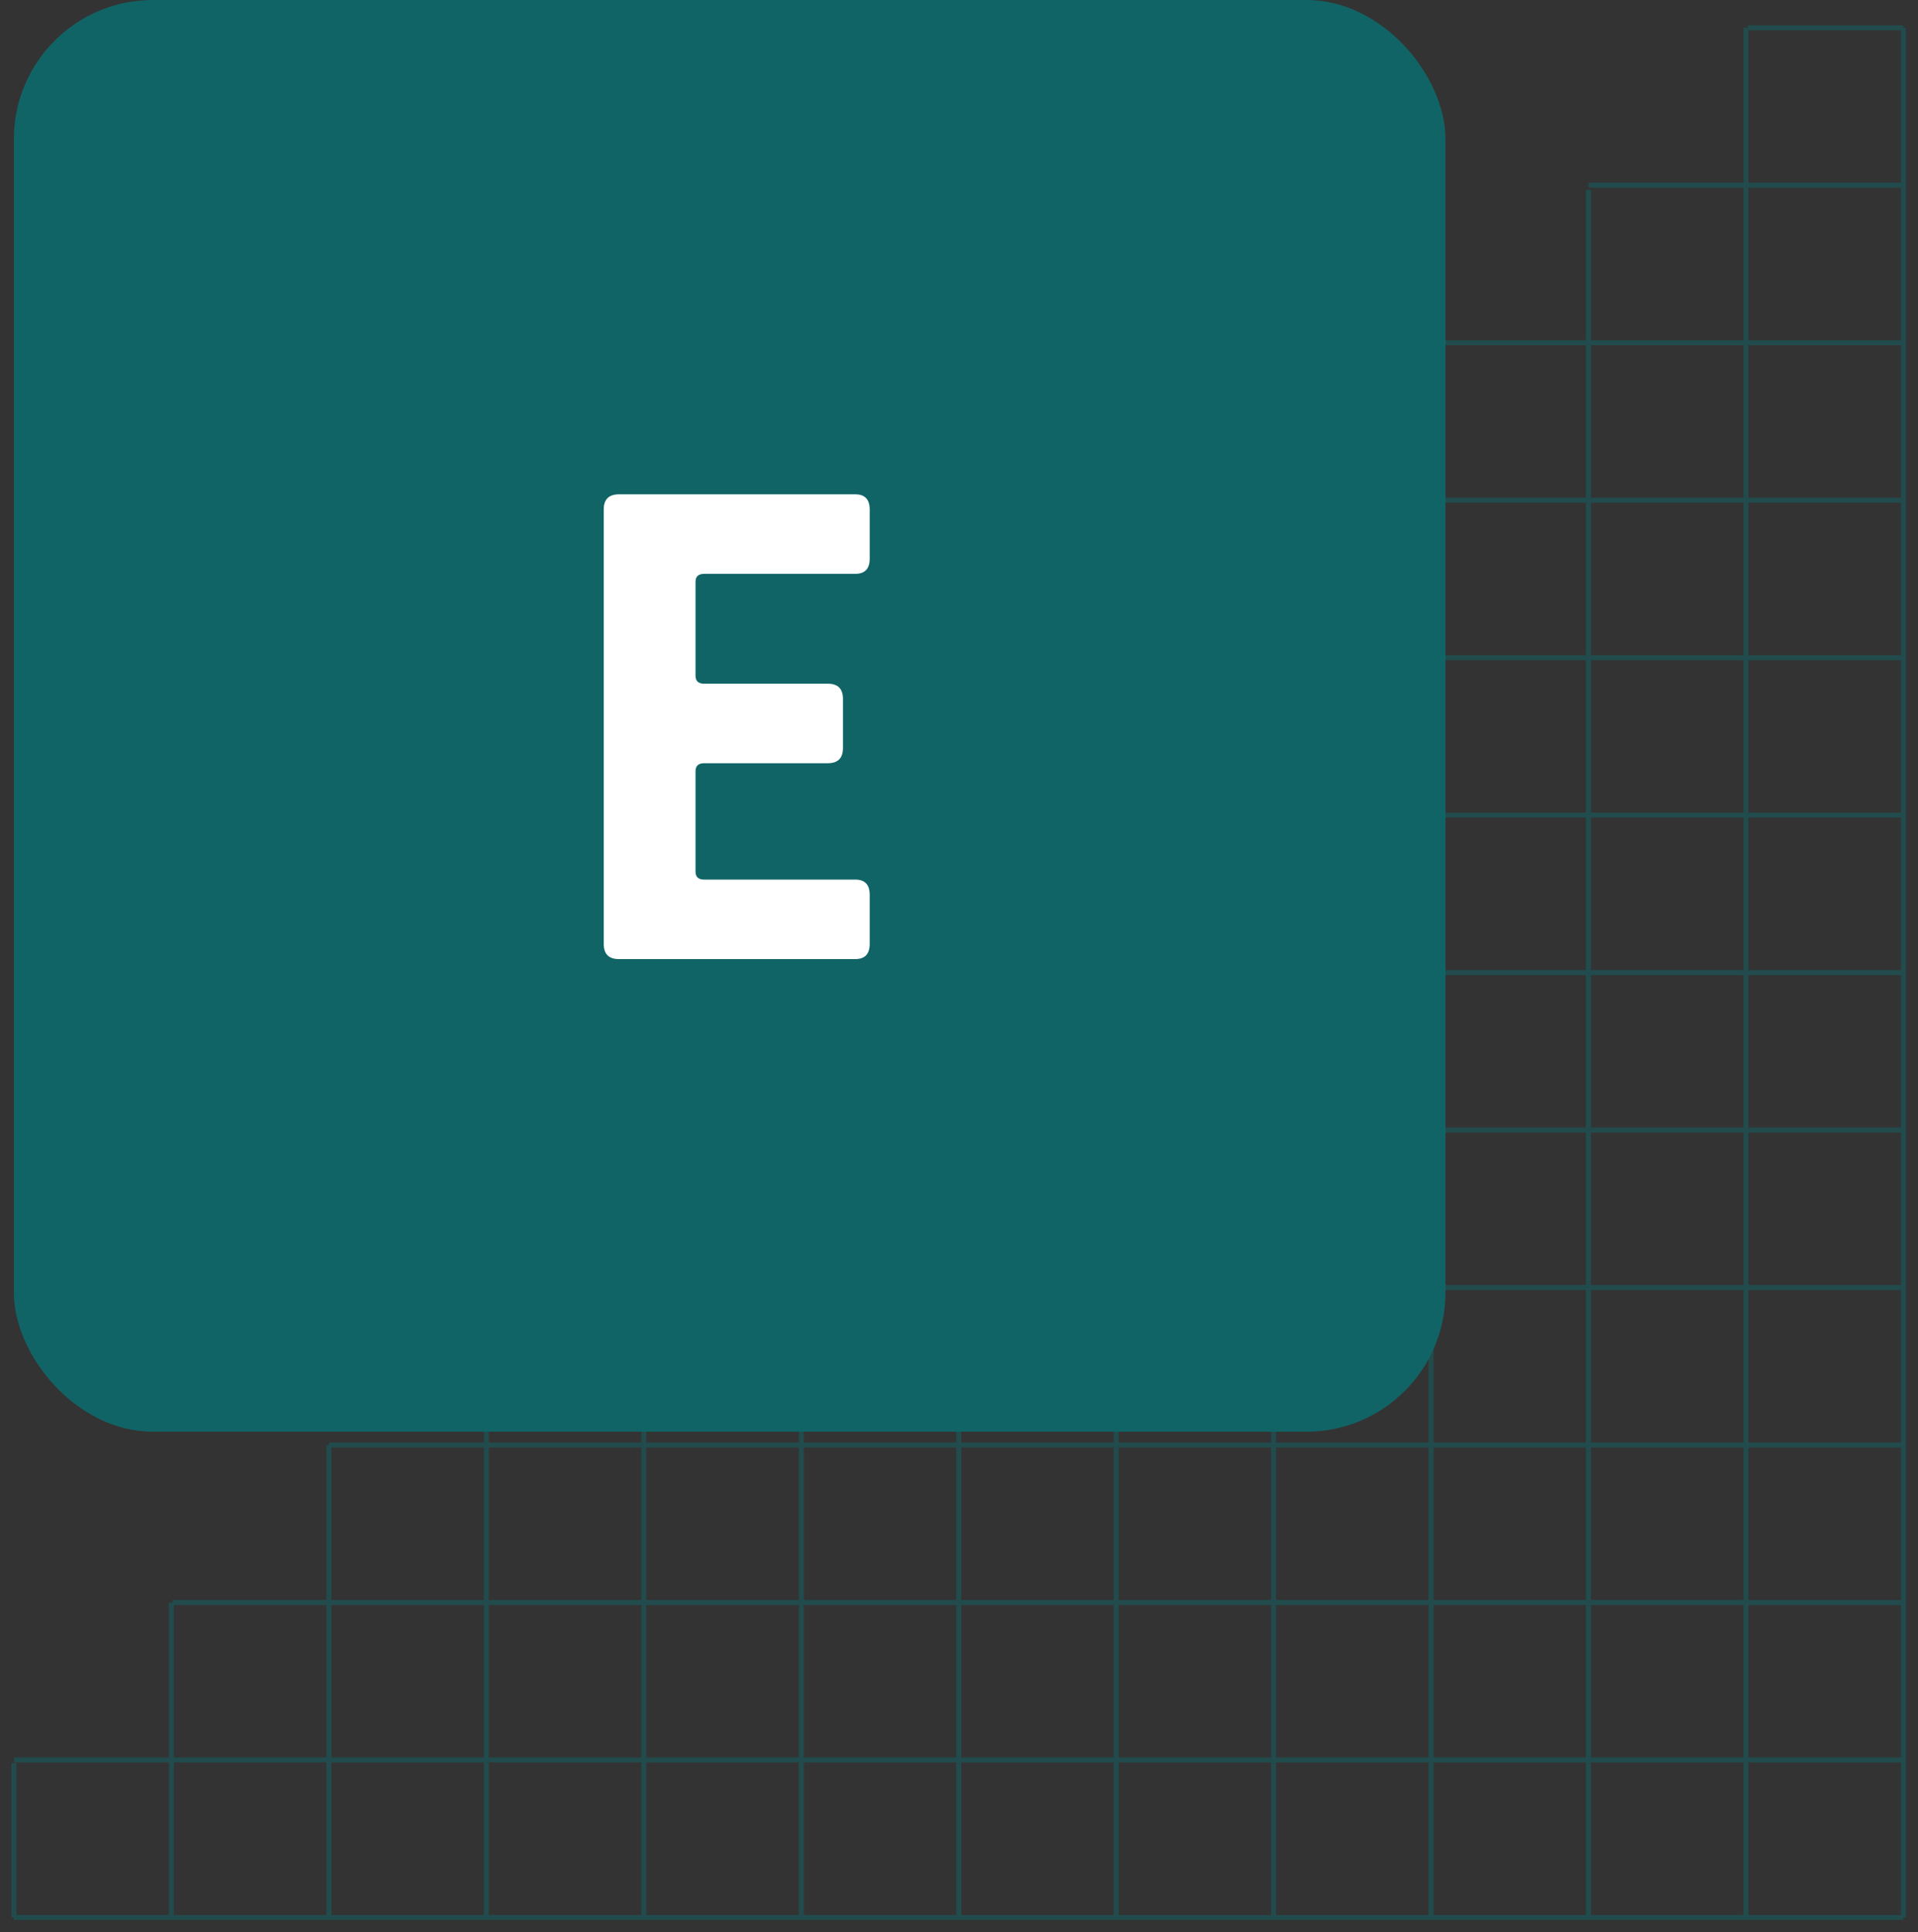 <svg width="138" height="139" viewBox="0 0 138 139" fill="none" xmlns="http://www.w3.org/2000/svg">
<rect x="0" y="0" width="138" height="139" fill="#333333" stroke="none"/>
<path d="M136.947 2L136.947 137.947M80.81 47.319L136.947 47.319L80.81 47.319ZM1 137.947L136.947 137.947L1 137.947ZM1 126.618L136.947 126.618L1 126.618ZM12.41 115.288L136.947 115.288L12.41 115.288ZM23.659 103.958L136.947 103.958L23.659 103.958ZM34.087 92.629L136.947 92.629L34.087 92.629ZM46.287 81.299L136.947 81.299L46.287 81.299ZM68.974 58.64L136.947 58.64L68.974 58.64ZM57.527 69.969L136.947 69.969L57.527 69.969ZM91.646 35.985L136.947 35.985L91.646 35.985ZM114.292 13.325L136.947 13.325L114.292 13.325ZM102.886 24.655L136.947 24.655L102.886 24.655ZM125.77 2L136.947 2L125.77 2ZM91.633 36.128L91.633 137.947L91.633 36.128ZM1.004 126.851L1.004 137.947L1.004 126.851ZM12.334 115.288L12.334 137.947L12.334 115.288ZM23.664 103.967L23.664 137.947L23.664 103.967ZM34.993 92.732L34.993 137.947L34.993 92.732ZM46.323 81.492L46.323 137.947L46.323 81.492ZM57.653 69.974L57.653 137.947L57.653 69.974ZM80.312 47.368L80.312 137.947L80.312 47.368ZM68.983 58.608L68.983 137.947L68.983 58.608ZM102.963 24.66L102.963 137.947L102.963 24.66ZM125.617 2L125.617 137.947L125.617 2ZM114.288 13.653L114.288 137.947L114.288 13.653Z" stroke="#116466" stroke-opacity="0.5" stroke-width="0.36" stroke-miterlimit="10"/>
<rect x="1" width="103" height="103" rx="10" fill="#116466"/>
<path d="M61.535 69H44.531C43.803 69 43.439 68.636 43.439 67.908V36.656C43.439 35.928 43.803 35.564 44.531 35.564H61.535C62.228 35.564 62.575 35.928 62.575 36.656V40.192C62.575 40.92 62.228 41.284 61.535 41.284H50.667C50.251 41.284 50.043 41.475 50.043 41.856V48.616C50.043 48.997 50.251 49.188 50.667 49.188H59.559C60.287 49.188 60.651 49.552 60.651 50.28V53.816C60.651 54.544 60.287 54.908 59.559 54.908H50.667C50.251 54.908 50.043 55.099 50.043 55.48V62.708C50.043 63.089 50.251 63.28 50.667 63.28H61.535C62.228 63.28 62.575 63.644 62.575 64.372V67.908C62.575 68.636 62.228 69 61.535 69Z" fill="white"/>
</svg>
